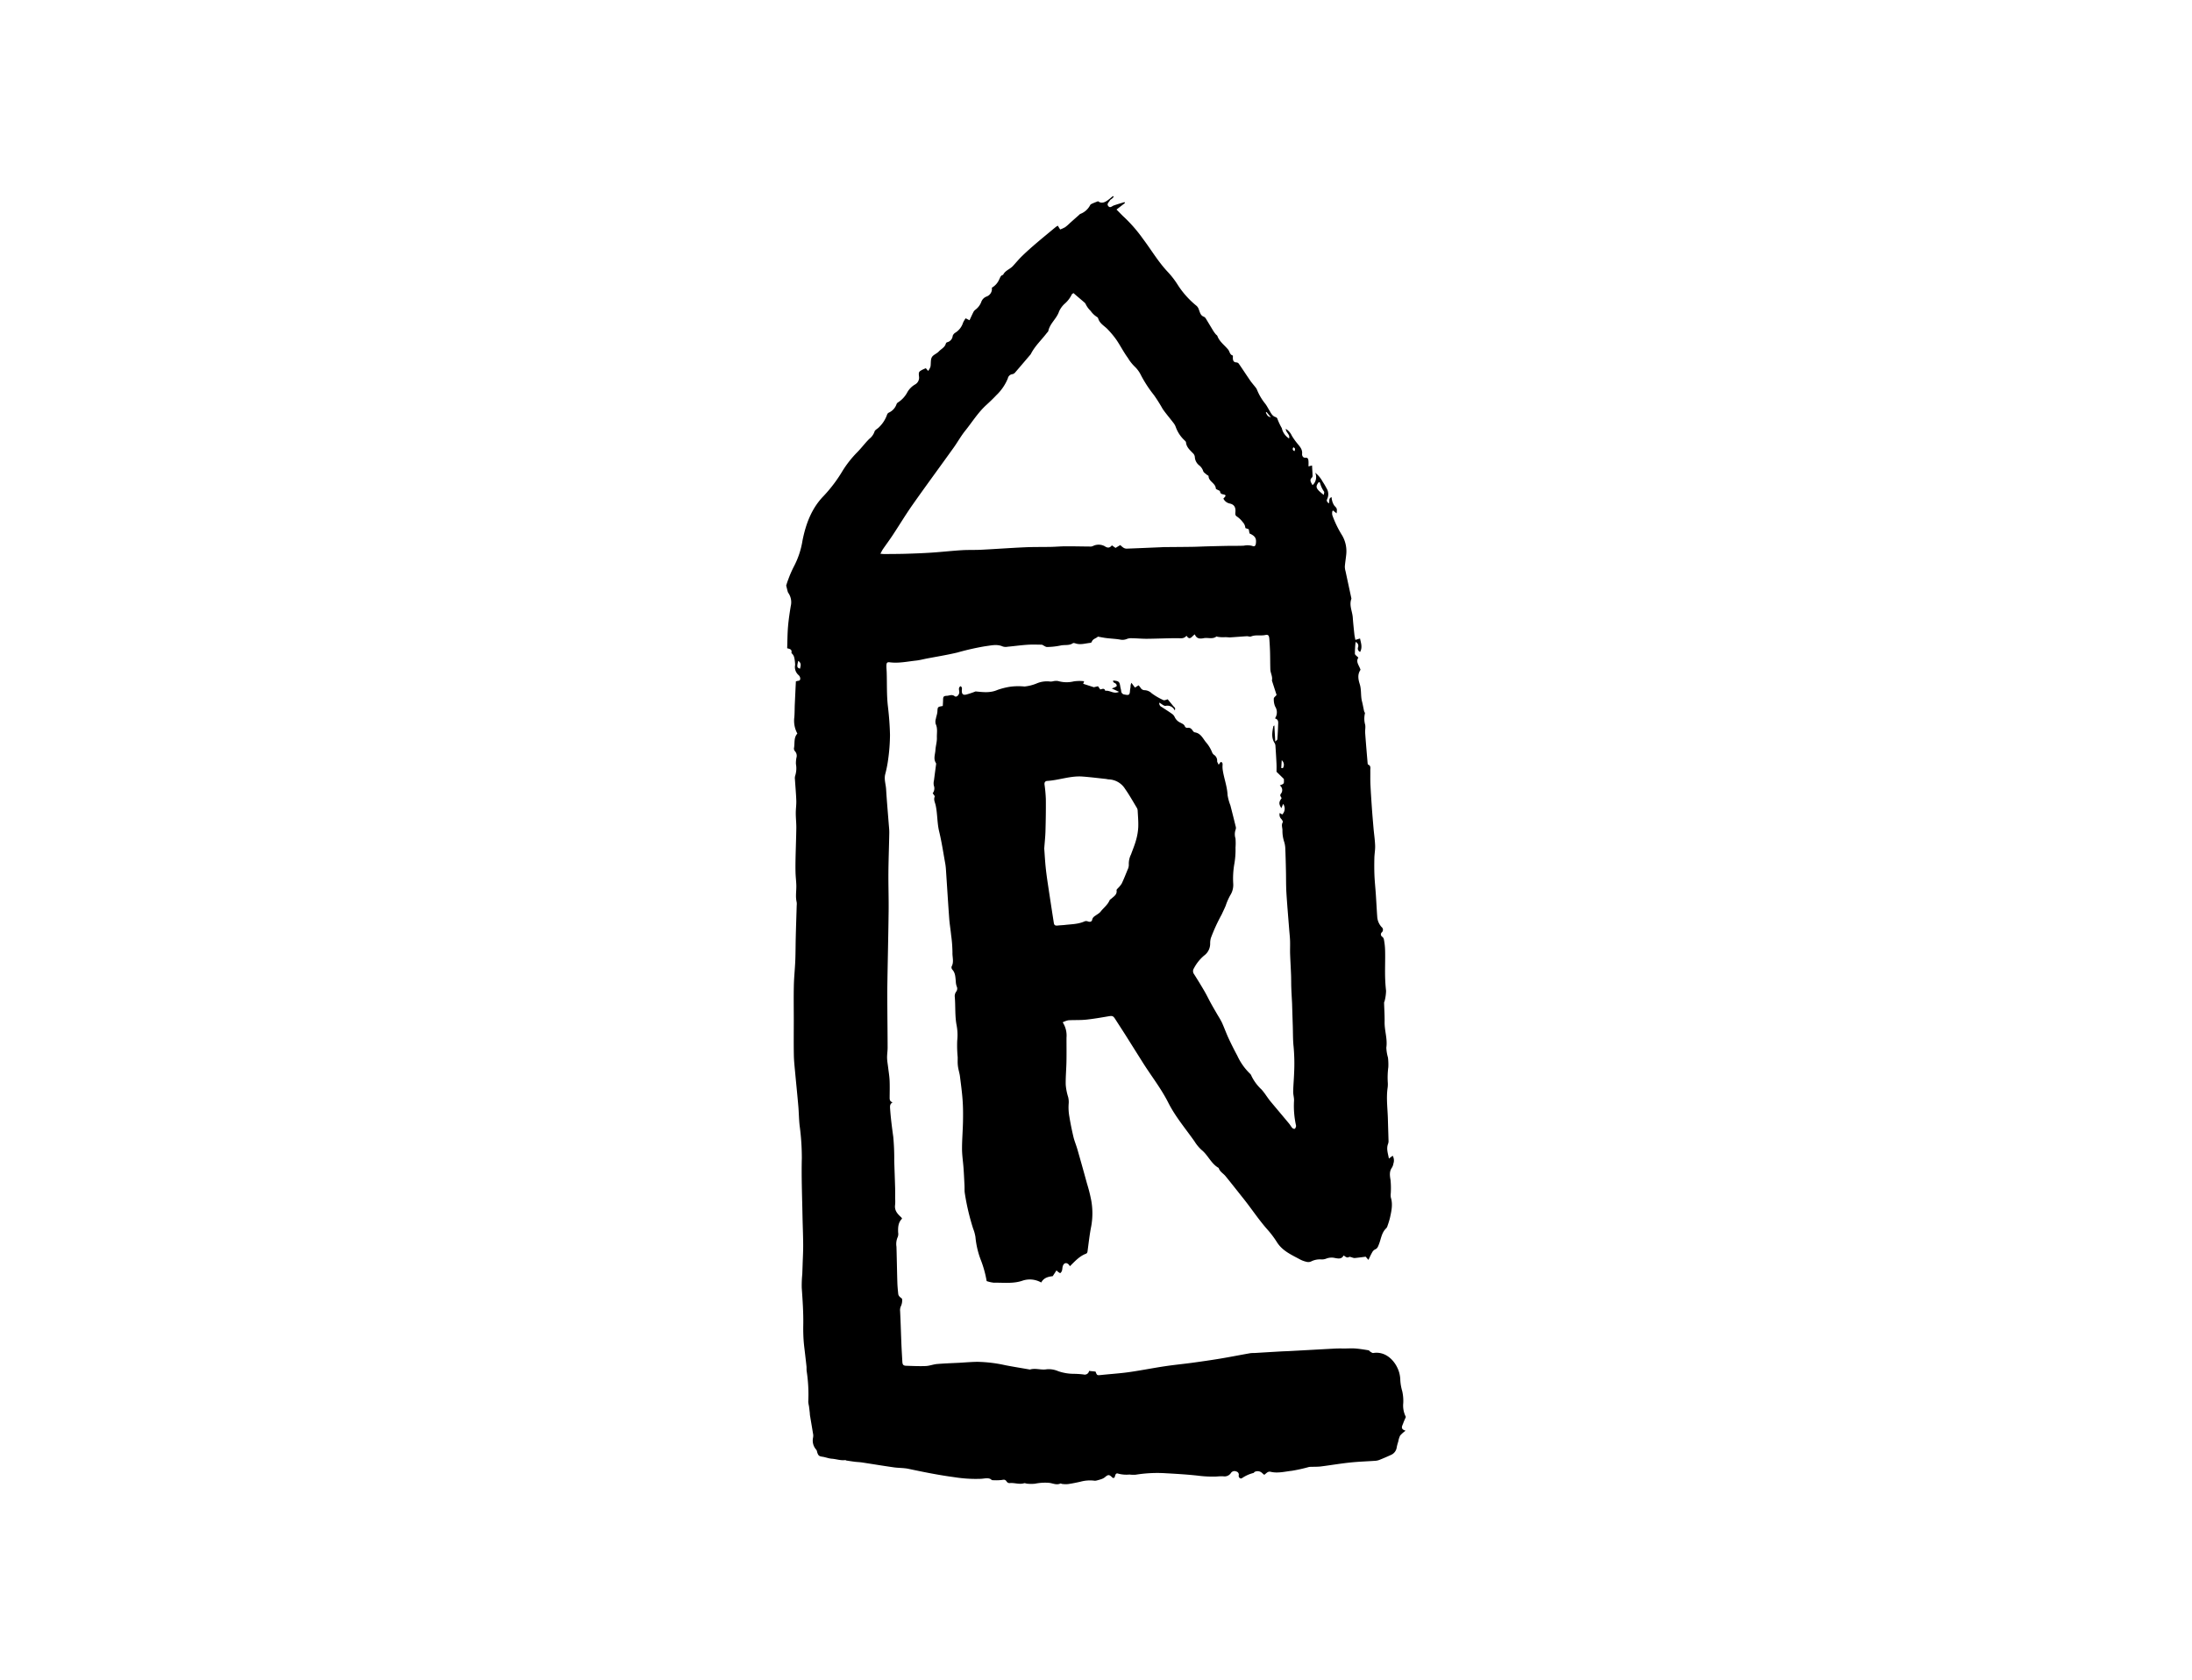 <?xml version="1.0" encoding="UTF-8"?> <svg xmlns="http://www.w3.org/2000/svg" xmlns:xlink="http://www.w3.org/1999/xlink" width="621" height="476" viewBox="0 0 621 476"><defs><clipPath id="clip-path"><rect id="Rechteck_58" data-name="Rechteck 58" width="175.539" height="364.921"></rect></clipPath></defs><g id="Gruppe_183" data-name="Gruppe 183" transform="translate(-10313 -2252)"><g id="Gruppe_56" data-name="Gruppe 56" transform="translate(10535.73 2307.539)"><g id="Gruppe_55" data-name="Gruppe 55" transform="translate(0 0)" clip-path="url(#clip-path)"><path id="Pfad_204" data-name="Pfad 204" d="M58.228,363.748c-.691-.786-1.933-.418-2.992-.349a38.422,38.422,0,0,1-7.543-.45c-4.367-.577-8.684-1.445-13-2.364-1.382-.292-2.84-.235-4.247-.437-3-.425-5.99-.925-8.988-1.382-.678-.1-1.369-.114-2.054-.2-.773-.1-1.54-.216-2.307-.336-.133-.019-.266-.146-.393-.127-1.331.171-2.586-.336-3.892-.4a7.182,7.182,0,0,1-1.2-.247c-.431-.1-.862-.241-1.306-.3-1-.133-1.268-.361-1.553-1.4a1.332,1.332,0,0,0-.254-.621,3.843,3.843,0,0,1-.9-3.328,4.035,4.035,0,0,0,.07-.818c-.3-1.851-.621-3.7-.925-5.54-.044-.266-.038-.532-.07-.8-.07-.628-.139-1.249-.228-1.876a8.053,8.053,0,0,1-.19-1.2,43.422,43.422,0,0,0-.45-8.652c-.07-.45-.013-.925-.057-1.382-.108-1.046-.235-2.092-.355-3.138-.152-1.414-.361-2.821-.456-4.241s-.127-2.859-.1-4.285c.063-3.543-.184-7.074-.431-10.6a32.863,32.863,0,0,1,.152-3.86c.032-.824.063-1.654.089-2.478.057-1.933.177-3.867.165-5.8-.019-2.846-.146-5.7-.2-8.545-.1-5.331-.317-10.662-.184-15.986a67.983,67.983,0,0,0-.628-9.312c-.2-1.826-.209-3.676-.368-5.508-.273-3.157-.6-6.313-.894-9.47-.152-1.648-.342-3.3-.368-4.944-.063-3.277-.019-6.554-.019-9.825,0-3.322-.057-6.637.019-9.952.051-2.339.311-4.672.406-7.011.089-2.206.076-4.424.133-6.63.076-2.986.177-5.958.266-8.938a4.129,4.129,0,0,0-.006-.97c-.38-1.6-.057-3.2-.1-4.8-.032-1.192-.19-2.377-.222-3.575-.038-1.375-.019-2.757.006-4.139.063-2.846.177-5.692.216-8.545.013-1.375-.152-2.757-.152-4.133-.006-1.2.184-2.39.146-3.581-.07-2.022-.26-4.031-.387-6.053a2.346,2.346,0,0,1,.057-.944,6.89,6.89,0,0,0,.228-3.366A7.944,7.944,0,0,1,2.9,159.14a1.945,1.945,0,0,0-.368-1.813,1.151,1.151,0,0,1-.336-.862c.3-1.42-.127-3,.97-4.184a7.571,7.571,0,0,1-.856-4.665c.1-1.192.076-2.4.127-3.594.1-2.155.2-4.31.311-6.529a4.342,4.342,0,0,1,.678-.165c.52-.044.6-.418.539-.786a1.379,1.379,0,0,0-.45-.824,2.992,2.992,0,0,1-.983-2.871,10.275,10.275,0,0,0-.266-2.149,2.272,2.272,0,0,0-.387-.811c-.108-.19-.418-.374-.387-.507.216-1.021-.59-1.084-1.211-1.268.07-2.079.07-4.095.235-6.092.165-1.965.456-3.917.78-5.863a4.627,4.627,0,0,0-.666-3.683,1.532,1.532,0,0,1-.216-.488c-.152-.558-.279-1.116-.412-1.654.177-.526.336-1.09.551-1.623a31.2,31.2,0,0,1,1.648-3.8A23.738,23.738,0,0,0,4.621,97.6c.944-4.741,2.593-9.166,6.022-12.665A40.781,40.781,0,0,0,16.005,77.8,29.967,29.967,0,0,1,20.1,72.61c1.217-1.223,2.225-2.618,3.448-3.822a4.368,4.368,0,0,0,1.471-2.041c.133-.513.913-.83,1.325-1.3A8.975,8.975,0,0,0,28.6,61.872a1.033,1.033,0,0,1,.558-.551,4.04,4.04,0,0,0,2.073-2.276,1.072,1.072,0,0,1,.374-.532,7.722,7.722,0,0,0,2.757-3A5.977,5.977,0,0,1,36.479,53.4a2.2,2.2,0,0,0,1.141-2.32c-.12-1.173-.063-1.331.925-1.851.323-.171.666-.3,1.008-.45.184.209.355.4.672.767a4.683,4.683,0,0,0,.653-1.2c.165-.894-.019-1.927.38-2.669.374-.7,1.4-1.014,1.978-1.642.666-.723,1.692-1.135,1.984-2.206a.608.608,0,0,1,.355-.4,2.058,2.058,0,0,0,1.6-1.838,1.8,1.8,0,0,1,.786-.906A5.117,5.117,0,0,0,50.1,35.9a7.041,7.041,0,0,1,.742-1.261c.5.254.849.431,1.1.551.393-.843.735-1.61,1.116-2.358a1.9,1.9,0,0,1,.532-.615,4.952,4.952,0,0,0,1.654-2.149,2.534,2.534,0,0,1,1.528-1.6,2.284,2.284,0,0,0,1.49-2.5,4.97,4.97,0,0,0,2.085-2.333c.279-.513.38-1.16,1.1-1.293.558-1.242,1.933-1.591,2.783-2.516.868-.944,1.68-1.94,2.6-2.827,1.217-1.185,2.485-2.314,3.772-3.417,1.889-1.616,3.816-3.188,5.73-4.779.171-.139.374-.247.609-.406.216.342.406.64.672,1.078a9.572,9.572,0,0,0,1.433-.659A12.474,12.474,0,0,0,80.362,7.67c.849-.754,1.7-1.515,2.555-2.263a1.557,1.557,0,0,1,.425-.349,5.2,5.2,0,0,0,2.783-2.5c.127-.235.488-.374.767-.5.45-.2.913-.368,1.458-.583,1.014.773,1.965.3,2.884-.387C91.7.742,92.134.361,92.577,0c.07.076.139.152.216.228-.158.171-.3.342-.469.494-.209.184-.513.3-.628.532-.241.494-.963.925-.463,1.572.539.7,1.052.032,1.578-.152,1-.349,2.016-.64,3.024-.957l.146.26c-.754.577-1.5,1.154-2.4,1.851.849.849,1.528,1.585,2.269,2.257a41.212,41.212,0,0,1,5.223,6.041c2.383,3.157,4.38,6.6,7.137,9.483a23.823,23.823,0,0,1,2.612,3.385,25.027,25.027,0,0,0,5.483,6.155,2.543,2.543,0,0,1,.647,1.135c.3.761.456,1.585,1.382,1.908a1.355,1.355,0,0,1,.577.558c.716,1.166,1.414,2.345,2.123,3.512a9.578,9.578,0,0,0,.653.881c.139.177.393.3.469.5.6,1.635,2.035,2.6,3.074,3.879.437.539.418,1.42,1.287,1.654.07.019.019.488.025.754.025.64.177,1.16.983,1.2a.947.947,0,0,1,.672.323c1.1,1.585,2.142,3.2,3.233,4.786.463.672,1.014,1.287,1.515,1.933a2.627,2.627,0,0,1,.431.691,15.316,15.316,0,0,0,2.377,4.019c.431.583.767,1.242,1.141,1.864.45.742.8,1.566,1.73,1.87.2.07.475.254.513.425a17.675,17.675,0,0,0,1.274,2.719,4.654,4.654,0,0,0,2.054,2.922c.361-1.154-.919-1.642-.925-2.726a4.382,4.382,0,0,1,1.705,1.94,18.124,18.124,0,0,0,1.578,2.225c.647.792,1.464,1.623,1.337,2.884-.057.513.216,1.179.906,1.128.761-.057.849.387.894.906.044.482.013.97.013,1.553.488-.127.761-.2,1-.26.057,1.014.12,1.952.152,2.884a.744.744,0,0,1-.158.513c-.837.748-.273,1.382.146,2.181a3.052,3.052,0,0,0,.761-3.524,8.043,8.043,0,0,1,2.085,2.5,18.856,18.856,0,0,1,1.122,1.9,3.11,3.11,0,0,1,.247,2.9c-.285.685-.26.7.355,1.4.4-.507-.171-1.452.837-1.775a4.011,4.011,0,0,0,.108.824,4.327,4.327,0,0,0,.659,1.572c.754.818.818.767.647,2.187l-1.033-.824c-.051.07-.177.184-.184.3a2.533,2.533,0,0,0,.013,1.071,30.27,30.27,0,0,0,2.535,5.318,8.843,8.843,0,0,1,1.382,5.92c-.108,1.1-.3,2.181-.38,3.277a4.88,4.88,0,0,0,.2,1.337q.808,3.775,1.623,7.549a.515.515,0,0,1,.025.273c-.678,1.819.273,3.518.4,5.28.114,1.6.285,3.195.456,4.792.051.488.171.97.279,1.553.513-.152.881-.26,1.318-.393.273,1.293.735,2.491.032,3.8a1.023,1.023,0,0,1-.583-1.337,1.15,1.15,0,0,0-.7-1.471,27.889,27.889,0,0,0-.2,3.328c.013.342.577.666.982,1.1-.83,1.2.26,2.244.609,3.455-.925,1.3-.634,2.738-.209,4.088.5,1.6.216,3.264.628,4.855.241.913.387,1.851.6,2.776.051.216.292.463.235.621a6.374,6.374,0,0,0,.07,3.239c.133.742-.063,1.534-.006,2.3.209,2.871.456,5.743.7,8.621.013.12.057.317.139.349.843.317.609,1.027.615,1.635.019,1.331-.025,2.662.038,3.987.114,2.339.273,4.678.437,7.017.133,1.832.292,3.664.45,5.5.146,1.6.387,3.2.444,4.8.044,1.173-.19,2.352-.216,3.524-.038,1.654-.044,3.315.025,4.97.082,1.826.279,3.651.4,5.477.139,2.041.235,4.076.38,6.111a4.787,4.787,0,0,0,1.242,3,.975.975,0,0,1,.1,1.464.788.788,0,0,0,.1,1.3,1.235,1.235,0,0,1,.437.666,18.745,18.745,0,0,1,.311,2.3c.063.906.063,1.819.063,2.726,0,1.826-.057,3.651-.019,5.477.032,1.375.114,2.751.273,4.12a12.346,12.346,0,0,1-.4,2.865c-.019.177-.165.349-.158.513.044,1.826.177,3.645.146,5.464-.044,2.44.856,4.792.488,7.264a11.8,11.8,0,0,0,.463,2.808,16.239,16.239,0,0,1,.1,2.719,22.845,22.845,0,0,0-.158,4.215,7.515,7.515,0,0,1-.076,1.883c-.361,2.871.038,5.724.114,8.589.051,2.111.133,4.222.184,6.332a2.414,2.414,0,0,1-.171.811c-.488,1.388.038,2.688.273,4.076.393-.3.71-.532,1.071-.805a2.675,2.675,0,0,1,.209,2.193,3.1,3.1,0,0,1-.418,1.166c-.8,1.128-.6,2.295-.393,3.562a24.564,24.564,0,0,1,.063,3.683,4.416,4.416,0,0,0,.019,1.23c.609,1.946.165,3.835-.241,5.724a22.251,22.251,0,0,1-.685,2.244,1.763,1.763,0,0,1-.368.729c-1.331,1.23-1.464,3-2.079,4.545-.241.6-.4,1.2-1.116,1.471a1.981,1.981,0,0,0-.818.856c-.368.628-.659,1.306-1.052,2.1-.266-.317-.482-.564-.767-.9-1.014.127-2.092.279-3.169.38a2.536,2.536,0,0,1-.767-.2c-.254-.057-.589-.209-.761-.108-.634.38-1.021-.108-1.559-.425-.558,1.1-1.528.881-2.409.729a4.17,4.17,0,0,0-2.561.184,3.351,3.351,0,0,1-1.356.209,5.5,5.5,0,0,0-2.928.6,2.039,2.039,0,0,1-1.337.057,7.261,7.261,0,0,1-1.8-.678c-2.409-1.306-4.963-2.4-6.516-4.893a27.233,27.233,0,0,0-2.745-3.626c-2.44-2.764-4.45-5.844-6.744-8.716-1.692-2.117-3.36-4.26-5.077-6.358-.634-.773-1.629-1.242-1.914-2.3-2.149-1.185-3-3.613-4.855-5.1a11.463,11.463,0,0,1-2-2.428c-2.542-3.613-5.432-7-7.435-10.972-2.016-4-4.786-7.511-7.163-11.277q-2.425-3.851-4.849-7.708c-.989-1.559-2-3.1-2.992-4.653-.609-.957-.824-1.008-1.933-.824-2.123.361-4.247.735-6.389.957-1.654.165-3.334.07-4.995.171a6.332,6.332,0,0,0-1.585.577,6.9,6.9,0,0,1,1.078,4.348c-.006,2.25.032,4.5-.013,6.751-.038,2.193-.254,4.386-.209,6.58a15.691,15.691,0,0,0,.691,3.5,5.888,5.888,0,0,1,.133,2.028,14.659,14.659,0,0,0,.19,3.41c.317,1.952.71,3.892,1.166,5.819.285,1.2.786,2.358,1.128,3.55q1.388,4.84,2.719,9.7a44.143,44.143,0,0,1,1.211,4.811,20.608,20.608,0,0,1-.006,7.245c-.45,2.244-.7,4.526-1.008,6.8-.057.425-.044.849-.52,1.027-1.826.7-3.093,2.124-4.513,3.524a3.633,3.633,0,0,0-.393-.532c-.7-.64-1.426-.342-1.673.672-.146.608-.006,1.312-.7,1.832a5.583,5.583,0,0,1-.5-.3c-.139-.1-.26-.228-.545-.482-.374.583-.71,1.09-1.059,1.629-1.255.158-2.516.412-3.258,1.8a6.51,6.51,0,0,0-5.16-.57c-2.719.976-5.464.57-8.209.628a8.966,8.966,0,0,1-2.092-.463,30.993,30.993,0,0,0-1.737-6.187,24.268,24.268,0,0,1-1.439-6.3,11.154,11.154,0,0,0-.659-2.383,66,66,0,0,1-2.383-10.2c-.076-.678-.025-1.376-.063-2.066-.082-1.654-.158-3.309-.279-4.957-.127-1.788-.418-3.575-.418-5.356-.006-2.58.222-5.153.273-7.727.038-2.016.038-4.038-.108-6.047-.158-2.288-.475-4.564-.761-6.839-.1-.761-.336-1.5-.475-2.257a9.864,9.864,0,0,1-.158-1.363c-.025-.6.013-1.2-.006-1.794a33.822,33.822,0,0,1-.127-4.665,14.846,14.846,0,0,0-.184-4.38c-.513-2.726-.266-5.477-.526-8.209a2.239,2.239,0,0,1,.4-1.242,1.421,1.421,0,0,0,.152-1.528,4.863,4.863,0,0,1-.247-1.445c-.127-1.166-.108-2.358-1-3.309a.977.977,0,0,1-.19-.849c.716-1.28.2-2.631.247-3.93a38.162,38.162,0,0,0-.374-4.938c-.165-1.635-.444-3.264-.558-4.906-.336-4.583-.609-9.172-.919-13.761a16.284,16.284,0,0,0-.241-1.914c-.532-2.935-.97-5.9-1.673-8.792-.6-2.466-.463-5-1-7.467-.165-.767-.634-1.534-.273-2.415.082-.2-.33-.609-.558-.983a2.219,2.219,0,0,0,.323-2.149,3.337,3.337,0,0,1,.038-1.5c.184-1.5.393-3,.59-4.5a.666.666,0,0,0-.038-.406c-.786-1.185-.216-2.428-.146-3.638.07-1.185.456-2.371.412-3.543-.044-1.293.273-2.618-.342-3.892a2.747,2.747,0,0,1,.057-1.458c.114-.678.387-1.331.431-2,.082-1.369.038-1.369,1.528-1.629.025-.539.076-1.116.082-1.692.013-.944.133-1.147,1.084-1.192.723-.032,1.414-.494,2.212.12.532.412,1.369-.444,1.293-1.261-.044-.564-.317-1.173.361-1.578.57.323.361.818.361,1.249-.006.957.3,1.312,1.223,1.128a23.517,23.517,0,0,0,2.669-.894c1.9.165,4.044.52,6.187-.418a20.1,20.1,0,0,1,3.562-.906,17.465,17.465,0,0,1,4.108-.07,12.148,12.148,0,0,0,3.581-.925,7.443,7.443,0,0,1,3.772-.475,3.562,3.562,0,0,0,.938-.133,4.013,4.013,0,0,1,1.23-.019,8.648,8.648,0,0,0,4.443.1,11.279,11.279,0,0,1,2.935-.044c-.07.2-.158.437-.26.723l3.011.976c.228-.051.672-.158,1.179-.279.2.285.406.57.647.913.526-.108,1.173-.5,1.42.387,1.268-.241,2.377,1.014,3.892.279-.685-.317-1.249-.583-2.047-.951.425-.165.64-.222.837-.323s.539-.254.564-.418a.843.843,0,0,0-.323-.659c-.317-.228-.805-.279-.685-.849,1.578.133,1.794.311,2,1.648.063.45.222.887.266,1.337a1.023,1.023,0,0,0,.957.983c1.255.266,1.464.133,1.54-1.116.019-.361.127-.716.152-1.078a2.362,2.362,0,0,1,.254-1.122c.33.444.659.887,1,1.35.317-.2.647-.406,1.027-.647a7.094,7.094,0,0,1,.545.678,1.361,1.361,0,0,0,1.242.71,3.029,3.029,0,0,1,1.927.875,18.141,18.141,0,0,0,3.29,1.921c.342.165.906-.146,1.249-.216.52.634,1.046,1.255,1.559,1.9.254.317.792.532.418,1.236a2.27,2.27,0,0,0-2.548-1.287c-.507.1-1.16-.558-1.8-.9a1.112,1.112,0,0,0,.666,1.23c.957.634,1.933,1.23,2.865,1.9a2.206,2.206,0,0,1,.8.913,3.214,3.214,0,0,0,1.623,1.623c.52.292,1.09.463,1.312,1.128a.782.782,0,0,0,.666.355c.8-.165,1.192.279,1.572.843a.984.984,0,0,0,.526.418c1.629.228,2.238,1.6,3.093,2.707a9.985,9.985,0,0,1,1.807,2.916,1.623,1.623,0,0,0,.577.761,1.938,1.938,0,0,1,.868,1.756c0,.292.228.577.431,1.04.241-.336.4-.551.57-.792.551.082.558.45.532.906a6.247,6.247,0,0,0,.063,1.458c.361,2.352,1.255,4.6,1.356,7.017a14.518,14.518,0,0,0,.8,2.922q.761,2.938,1.477,5.882a1.455,1.455,0,0,1,.025.925,3.9,3.9,0,0,0-.057,2.561,16.769,16.769,0,0,1,.006,2.586,23.253,23.253,0,0,1-.317,4.526,24.225,24.225,0,0,0-.33,5.73,5.423,5.423,0,0,1-.849,3.258,17.277,17.277,0,0,0-1.3,2.986c-.361.837-.754,1.654-1.141,2.485a49.9,49.9,0,0,0-3.036,6.618,5.158,5.158,0,0,0-.209,1.49,4.152,4.152,0,0,1-1.686,3.474,11.829,11.829,0,0,0-2.916,3.638,1.419,1.419,0,0,0,.044,1.661c1.014,1.591,2,3.2,2.948,4.83.647,1.116,1.2,2.282,1.819,3.41.64,1.166,1.318,2.307,1.984,3.461a22.983,22.983,0,0,1,1.154,2.035c.653,1.458,1.2,2.973,1.87,4.431.773,1.661,1.6,3.3,2.472,4.925a16.89,16.89,0,0,0,3.651,5.147,1.591,1.591,0,0,1,.361.589,12.851,12.851,0,0,0,2.865,3.854,18.063,18.063,0,0,1,1.331,1.743c.38.513.735,1.059,1.147,1.553,1.769,2.123,3.55,4.228,5.318,6.351.323.393.558.856.9,1.223a.817.817,0,0,0,.691.254c.184-.076.279-.418.368-.659a.816.816,0,0,0-.025-.406,25.621,25.621,0,0,1-.539-6.852c.057-.856-.247-1.737-.235-2.605.032-1.743.2-3.486.26-5.236a53.183,53.183,0,0,0-.146-7.518c-.215-2-.165-4.031-.235-6.047q-.086-2.482-.158-4.963c-.019-.456-.019-.919-.044-1.376-.07-1.42-.165-2.84-.216-4.266-.044-1.192-.019-2.39-.063-3.581-.076-2.022-.2-4.038-.273-6.06-.038-1.23.032-2.459-.013-3.683-.032-1.052-.158-2.1-.241-3.157-.273-3.512-.583-7.023-.8-10.541-.12-2.066-.076-4.146-.127-6.218-.044-2.155-.1-4.3-.19-6.453a7.087,7.087,0,0,0-.292-1.629,9.964,9.964,0,0,1-.507-3.245c.038-.78-.406-1.553.1-2.364.1-.165-.2-.666-.418-.913a1.7,1.7,0,0,1-.444-1.7c.26.158.463.285.7.425a2.309,2.309,0,0,0,.26-3c-.171.412-.323.78-.5,1.211-.761-1.211-.742-1.718.057-2.808-.07-.393-.653-.7-.184-1.293a1.622,1.622,0,0,0-.317-2.345c.406-.2.856-.285,1.052-.558.184-.247.1-.7.114-1.059a.376.376,0,0,0-.07-.266c-.64-.634-1.287-1.268-2.028-1.984,0-.666.032-1.445-.006-2.225-.076-1.7-.184-3.4-.3-5.1a1.684,1.684,0,0,0-.222-.786c-1.008-1.528-.685-3.15-.374-4.773.013-.063.12-.114.285-.26.082,1.5.165,2.922.26,4.589.3-.317.577-.463.589-.634q.152-1.987.216-3.981c.025-.767.222-1.616-.881-1.952a3.041,3.041,0,0,0,.044-3.36,5.2,5.2,0,0,1-.38-2.263c0-.3.456-.609.786-1.014-.412-1.274-.843-2.618-1.28-3.962-.013-.044-.057-.1-.044-.127.266-1.109-.412-2.092-.444-3.157-.051-1.642-.038-3.29-.082-4.932-.038-1.23-.108-2.453-.2-3.683-.082-.983-.3-1.306-1.141-1.122-1.344.285-2.732-.133-4.044.412-.336.133-.805-.089-1.211-.07-1.547.1-3.093.228-4.64.323-.406.019-.811-.044-1.217-.051-.45-.006-.906.025-1.356.006a9.065,9.065,0,0,1-1.008-.108c-.133-.013-.311-.133-.38-.082-1.116.843-2.415.228-3.6.469-1.09.216-2.022.165-2.516-1.084-.837.513-1.369,1.908-2.352.387-.761.938-1.661.7-2.574.7-2.859,0-5.711.139-8.564.165-1.42.013-2.84-.127-4.26-.152a3.439,3.439,0,0,0-1.471.19,3.245,3.245,0,0,1-2,.177c-1.261-.209-2.548-.254-3.822-.412-.761-.089-1.515-.254-2.434-.412-.412.507-1.445.57-1.743,1.528-.038.12-.292.228-.456.247-1.356.139-2.7.609-4.082.158-.254-.082-.621-.184-.792-.063-1.071.742-2.326.374-3.48.647a20.287,20.287,0,0,1-3.829.418c-.406.013-.824-.361-1.445-.653-1.179,0-2.643-.076-4.1.019-1.876.12-3.74.387-5.616.558a2.884,2.884,0,0,1-1.363-.057c-1.68-.761-3.353-.285-5.027-.076a73.657,73.657,0,0,0-7.9,1.788c-2.884.685-5.819,1.154-8.728,1.711-1,.2-1.978.463-2.973.564-2.453.266-4.881.805-7.372.488-.786-.1-.97.12-.989.951-.013.64.063,1.287.082,1.927.1,3.22-.032,6.472.349,9.66.317,2.7.532,5.4.583,8.1a52.97,52.97,0,0,1-.52,6.859,33.869,33.869,0,0,1-.83,4.2c-.368,1.452.165,2.827.247,4.241.19,3.207.482,6.415.729,9.622.07.919.184,1.838.171,2.751-.063,3.772-.216,7.543-.247,11.315-.025,3.638.108,7.277.063,10.909-.082,6.82-.247,13.641-.355,20.455-.038,2.428-.019,4.855-.006,7.283.019,3.626.07,7.252.076,10.884,0,.964-.171,1.927-.152,2.89.019.906.19,1.813.3,2.713.146,1.23.355,2.459.412,3.689.07,1.61.025,3.233.013,4.843,0,.583.038,1.122.837,1.363-.754.456-.754.989-.71,1.705.177,2.713.532,5.388.9,8.082a66.452,66.452,0,0,1,.273,6.846c.082,2.485.177,4.97.247,7.448.032,1.065.013,2.124.013,3.188a10.816,10.816,0,0,1-.013,1.756c-.235,1.585.659,2.58,1.705,3.518a1.919,1.919,0,0,1,.273.406c-1.128,1.084-1.173,2.485-1.116,3.924a2.459,2.459,0,0,1-.089,1.211,4.86,4.86,0,0,0-.387,2.821c.1,3.341.146,6.687.247,10.034.032,1.147.146,2.295.266,3.436a1.412,1.412,0,0,0,.387.685c.222.266.7.475.7.723a3.881,3.881,0,0,1-.292,1.857,2.71,2.71,0,0,0-.273,1.553c.152,3.03.235,6.066.355,9.1.076,1.75.177,3.493.279,5.236.051.811.3,1.078,1.1,1.1,1.838.057,3.676.152,5.515.076,1.084-.044,2.149-.482,3.239-.577,2.111-.177,4.228-.241,6.339-.349,1.7-.1,3.4-.247,5.1-.266a39.833,39.833,0,0,1,7.93.97c2.3.444,4.615.811,6.922,1.217,1.572-.494,3.157.215,4.773-.082a6.743,6.743,0,0,1,3.226.539,13.6,13.6,0,0,0,4.462.754,24.733,24.733,0,0,1,2.745.184,1.241,1.241,0,0,0,1.547-1.008c.672.07,1.261.127,1.826.184.437,1.116.437,1.084,1.572.97,2.1-.222,4.209-.374,6.313-.609,1.369-.152,2.732-.361,4.095-.589,2.586-.418,5.166-.913,7.759-1.293,2.5-.374,5.014-.615,7.518-.951,2.688-.368,5.375-.748,8.044-1.192,2.852-.475,5.686-1.04,8.532-1.54a10.076,10.076,0,0,1,1.242-.057c2.567-.152,5.134-.311,7.708-.456.78-.038,1.566-.057,2.345-.1,4.272-.228,8.538-.475,12.8-.7.913-.044,1.819-.019,2.732-.019,1-.006,2.009-.076,3,.006,1.23.1,2.453.3,3.67.5.2.032.336.3.532.412.26.146.57.4.818.361,3.734-.609,6.466,2.51,7.34,5.5a8.579,8.579,0,0,1,.323,2.168,13.638,13.638,0,0,0,.539,3.1,12.484,12.484,0,0,1,.3,3.41,7.059,7.059,0,0,0,.735,3.93c-.241.583-.539,1.2-.767,1.838-.279.767-.881,1.6.7,2.066a8.507,8.507,0,0,0-1.553,1.375,6.237,6.237,0,0,0-.526,1.686,12.93,12.93,0,0,0-.431,1.6,2.718,2.718,0,0,1-1.654,2.206c-1.078.5-2.181.97-3.29,1.414a4.076,4.076,0,0,1-1.2.247c-2.383.165-4.773.235-7.15.494-2.738.285-5.451.754-8.183,1.1-.944.114-1.908.082-2.865.114a3.042,3.042,0,0,0-.539.044,46.165,46.165,0,0,1-4.817,1.071c-1.99.222-4,.767-6.015.292-.849-.2-1.223.45-1.826.849a7.727,7.727,0,0,1-.615-.52,1.868,1.868,0,0,0-2.13-.292c-.114.07-.171.254-.285.285a10.089,10.089,0,0,0-3.245,1.452c-.444.323-1.027-.114-.964-.723a.915.915,0,0,0-.7-1.147,1.2,1.2,0,0,0-1.483.406,2.175,2.175,0,0,1-2.269.951,17.052,17.052,0,0,0-1.794.076,32.318,32.318,0,0,1-5.42-.26c-2.954-.323-5.933-.5-8.906-.666a38.493,38.493,0,0,0-8.621.412,9.149,9.149,0,0,1-1.762-.051,9.016,9.016,0,0,1-3.074-.228c-.666-.247-.887.044-1.071.894-.019.082-.1.146-.165.216a.817.817,0,0,1-.152.1c-.1-.025-.266-.013-.342-.089-.9-.925-1.2-.944-2.123-.146a3.249,3.249,0,0,1-.925.52,13.615,13.615,0,0,1-1.4.412,1.816,1.816,0,0,1-.659.07,10.1,10.1,0,0,0-3.968.285c-1.16.26-2.333.5-3.512.672a7.574,7.574,0,0,1-1.648-.038c-.177-.006-.393-.178-.52-.12-1.071.494-2.079-.038-3.1-.184a13.989,13.989,0,0,0-4.082.235,11.39,11.39,0,0,1-2.181,0c-.323-.013-.672-.216-.944-.127-1.376.406-2.726-.2-4.095-.044a.979.979,0,0,1-.786-.393c-.349-.558-.672-.659-1.356-.5a14.249,14.249,0,0,1-2.89.044M81.408,27.485c-.228.171-.444.254-.5.4a8.091,8.091,0,0,1-1.883,2.51,6.7,6.7,0,0,0-1.718,2.3c-.666,2.041-2.574,3.36-3.036,5.5-.051.241-.311.444-.482.666-1.5,1.959-3.353,3.657-4.488,5.908a1.3,1.3,0,0,1-.165.216c-1.407,1.648-2.8,3.3-4.222,4.938a1.424,1.424,0,0,1-.773.532,1.506,1.506,0,0,0-1.35,1.211,13.694,13.694,0,0,1-3.245,4.748c-.913.976-1.889,1.9-2.871,2.8-2.333,2.13-3.981,4.817-5.939,7.252-1.211,1.5-2.155,3.22-3.277,4.792-3.86,5.394-7.8,10.731-11.619,16.157-1.984,2.821-3.765,5.787-5.673,8.671-.887,1.344-1.851,2.643-2.77,3.968-.241.355-.418.761-.71,1.287.539.038.843.089,1.147.082,2.073-.019,4.152-.019,6.225-.082,2.383-.076,4.773-.165,7.156-.323,2.846-.19,5.68-.507,8.519-.685,1.838-.114,3.683-.032,5.521-.127,4.133-.209,8.259-.513,12.392-.7,2.478-.114,4.963-.063,7.448-.114,1.376-.032,2.757-.165,4.133-.165,2.39-.006,4.779.057,7.169.07a2.579,2.579,0,0,0,.761-.26,3.635,3.635,0,0,1,3.055.152c.932.628,1.464.475,2.066-.228.393.279.716.507,1.027.723.482-.292.906-.545,1.337-.805a6.773,6.773,0,0,0,.906.748,1.727,1.727,0,0,0,.887.266c3.258-.114,6.516-.266,9.774-.4.279-.013.551-.038.83-.038,2.662-.025,5.331-.038,7.993-.076,1.534-.025,3.068-.108,4.6-.146q2.89-.076,5.768-.133c1.42-.019,2.846.025,4.26-.051a5.033,5.033,0,0,1,2.434.089c.6.247.894-.051.976-.767.171-1.433-.235-2.066-1.813-2.789-.07-.368-.139-.767-.216-1.185-.317-.114-.609-.216-.957-.336a2.661,2.661,0,0,0-.729-1.667,7,7,0,0,0-1.73-1.648c-.45-.292-.406-.748-.361-1.236.114-1.363-.361-2.162-1.686-2.421a2.551,2.551,0,0,1-1.724-1.382c.849-.862.849-1.021-.216-1.23-.761-.152-.691-.767-.78-.925-.558-.323-1.135-.494-1.141-.691-.082-1.547-2.041-1.971-2.06-3.531-.006-.133-.355-.241-.52-.393-.355-.33-.894-.621-1-1.027a3.478,3.478,0,0,0-1.059-1.553,3.234,3.234,0,0,1-1.312-2.472,1.712,1.712,0,0,0-.558-1.052c-.856-.894-1.826-1.7-1.946-3.074-.013-.19-.235-.374-.387-.532a9.476,9.476,0,0,1-2.523-3.829,4.03,4.03,0,0,0-.659-1.154c-1-1.312-2.079-2.561-3.017-3.9a46.144,46.144,0,0,0-2.485-3.949,35,35,0,0,1-3.689-5.648,8.446,8.446,0,0,0-1.781-2.44,11.978,11.978,0,0,1-1.927-2.459c-1.192-1.616-2.1-3.429-3.233-5.1a25.325,25.325,0,0,0-2.453-2.96c-.957-1.021-2.333-1.654-2.732-3.163a.8.8,0,0,0-.374-.393,6.24,6.24,0,0,1-1.749-1.686,6.689,6.689,0,0,1-1.42-1.959,1.4,1.4,0,0,0-.437-.513c-.723-.628-1.458-1.242-2.187-1.864-.266-.228-.532-.463-.811-.71M73.1,184.761c.12,1.591.216,3.334.38,5.071.146,1.464.336,2.922.551,4.38q.875,5.847,1.788,11.695c.108.7.418.837,1.192.748.634-.076,1.28-.082,1.921-.158,1.908-.222,3.854-.209,5.654-1.04a1.325,1.325,0,0,1,.894.044c.59.222,1.1.082,1.211-.488.165-.818.83-1.052,1.356-1.458a4.977,4.977,0,0,0,.963-.742c.83-1.122,2.035-1.946,2.6-3.283.1-.228.393-.374.6-.558.7-.628,1.578-1.128,1.382-2.314-.025-.158.222-.374.361-.545a7.238,7.238,0,0,0,1.1-1.337c.609-1.274,1.128-2.593,1.654-3.9a3.121,3.121,0,0,0,.361-1.414,5.879,5.879,0,0,1,.621-2.935c.482-1.337,1.04-2.656,1.414-4.019a16.326,16.326,0,0,0,.634-3.651c.07-1.6-.082-3.22-.165-4.824a1.793,1.793,0,0,0-.266-.767c-1.071-1.769-2.079-3.588-3.271-5.274a5.687,5.687,0,0,0-4.7-2.732,6.343,6.343,0,0,1-.678-.12c-2.238-.235-4.469-.52-6.713-.685-3.391-.254-6.611,1.027-9.958,1.236-.59.032-.875.393-.8,1.04a39.2,39.2,0,0,1,.374,4.114c.032,2.986-.019,5.965-.1,8.944-.038,1.61-.216,3.207-.349,4.976M152.3,84.679c.044-.406.19-.729.089-.925a7.586,7.586,0,0,1-1.16-2.529c-.013-.082-.216-.139-.323-.209-1.084,1.356-.906,1.864,1.395,3.664M3.41,131.687c-.418,1.718-.368,1.914.507,2.212.139-.761.526-1.521-.507-2.212m136.847,30.356.444.038a1.7,1.7,0,0,0-.311-2.257c-.057.925-.1,1.572-.133,2.219M136.08,61.169c-.07.07-.133.133-.2.2.558,1.027.558,1.027,1.445,1.325-.5-.609-.868-1.065-1.242-1.521m7.911,11.105c.209-.469.292-.849-.311-1.09-.317.5-.2.824.311,1.09" transform="translate(0 -0.003)" fill-rule="evenodd"></path></g></g><rect id="Rechteck_118" data-name="Rechteck 118" width="621" height="476" transform="translate(10313 2252)" fill="none"></rect></g></svg> 